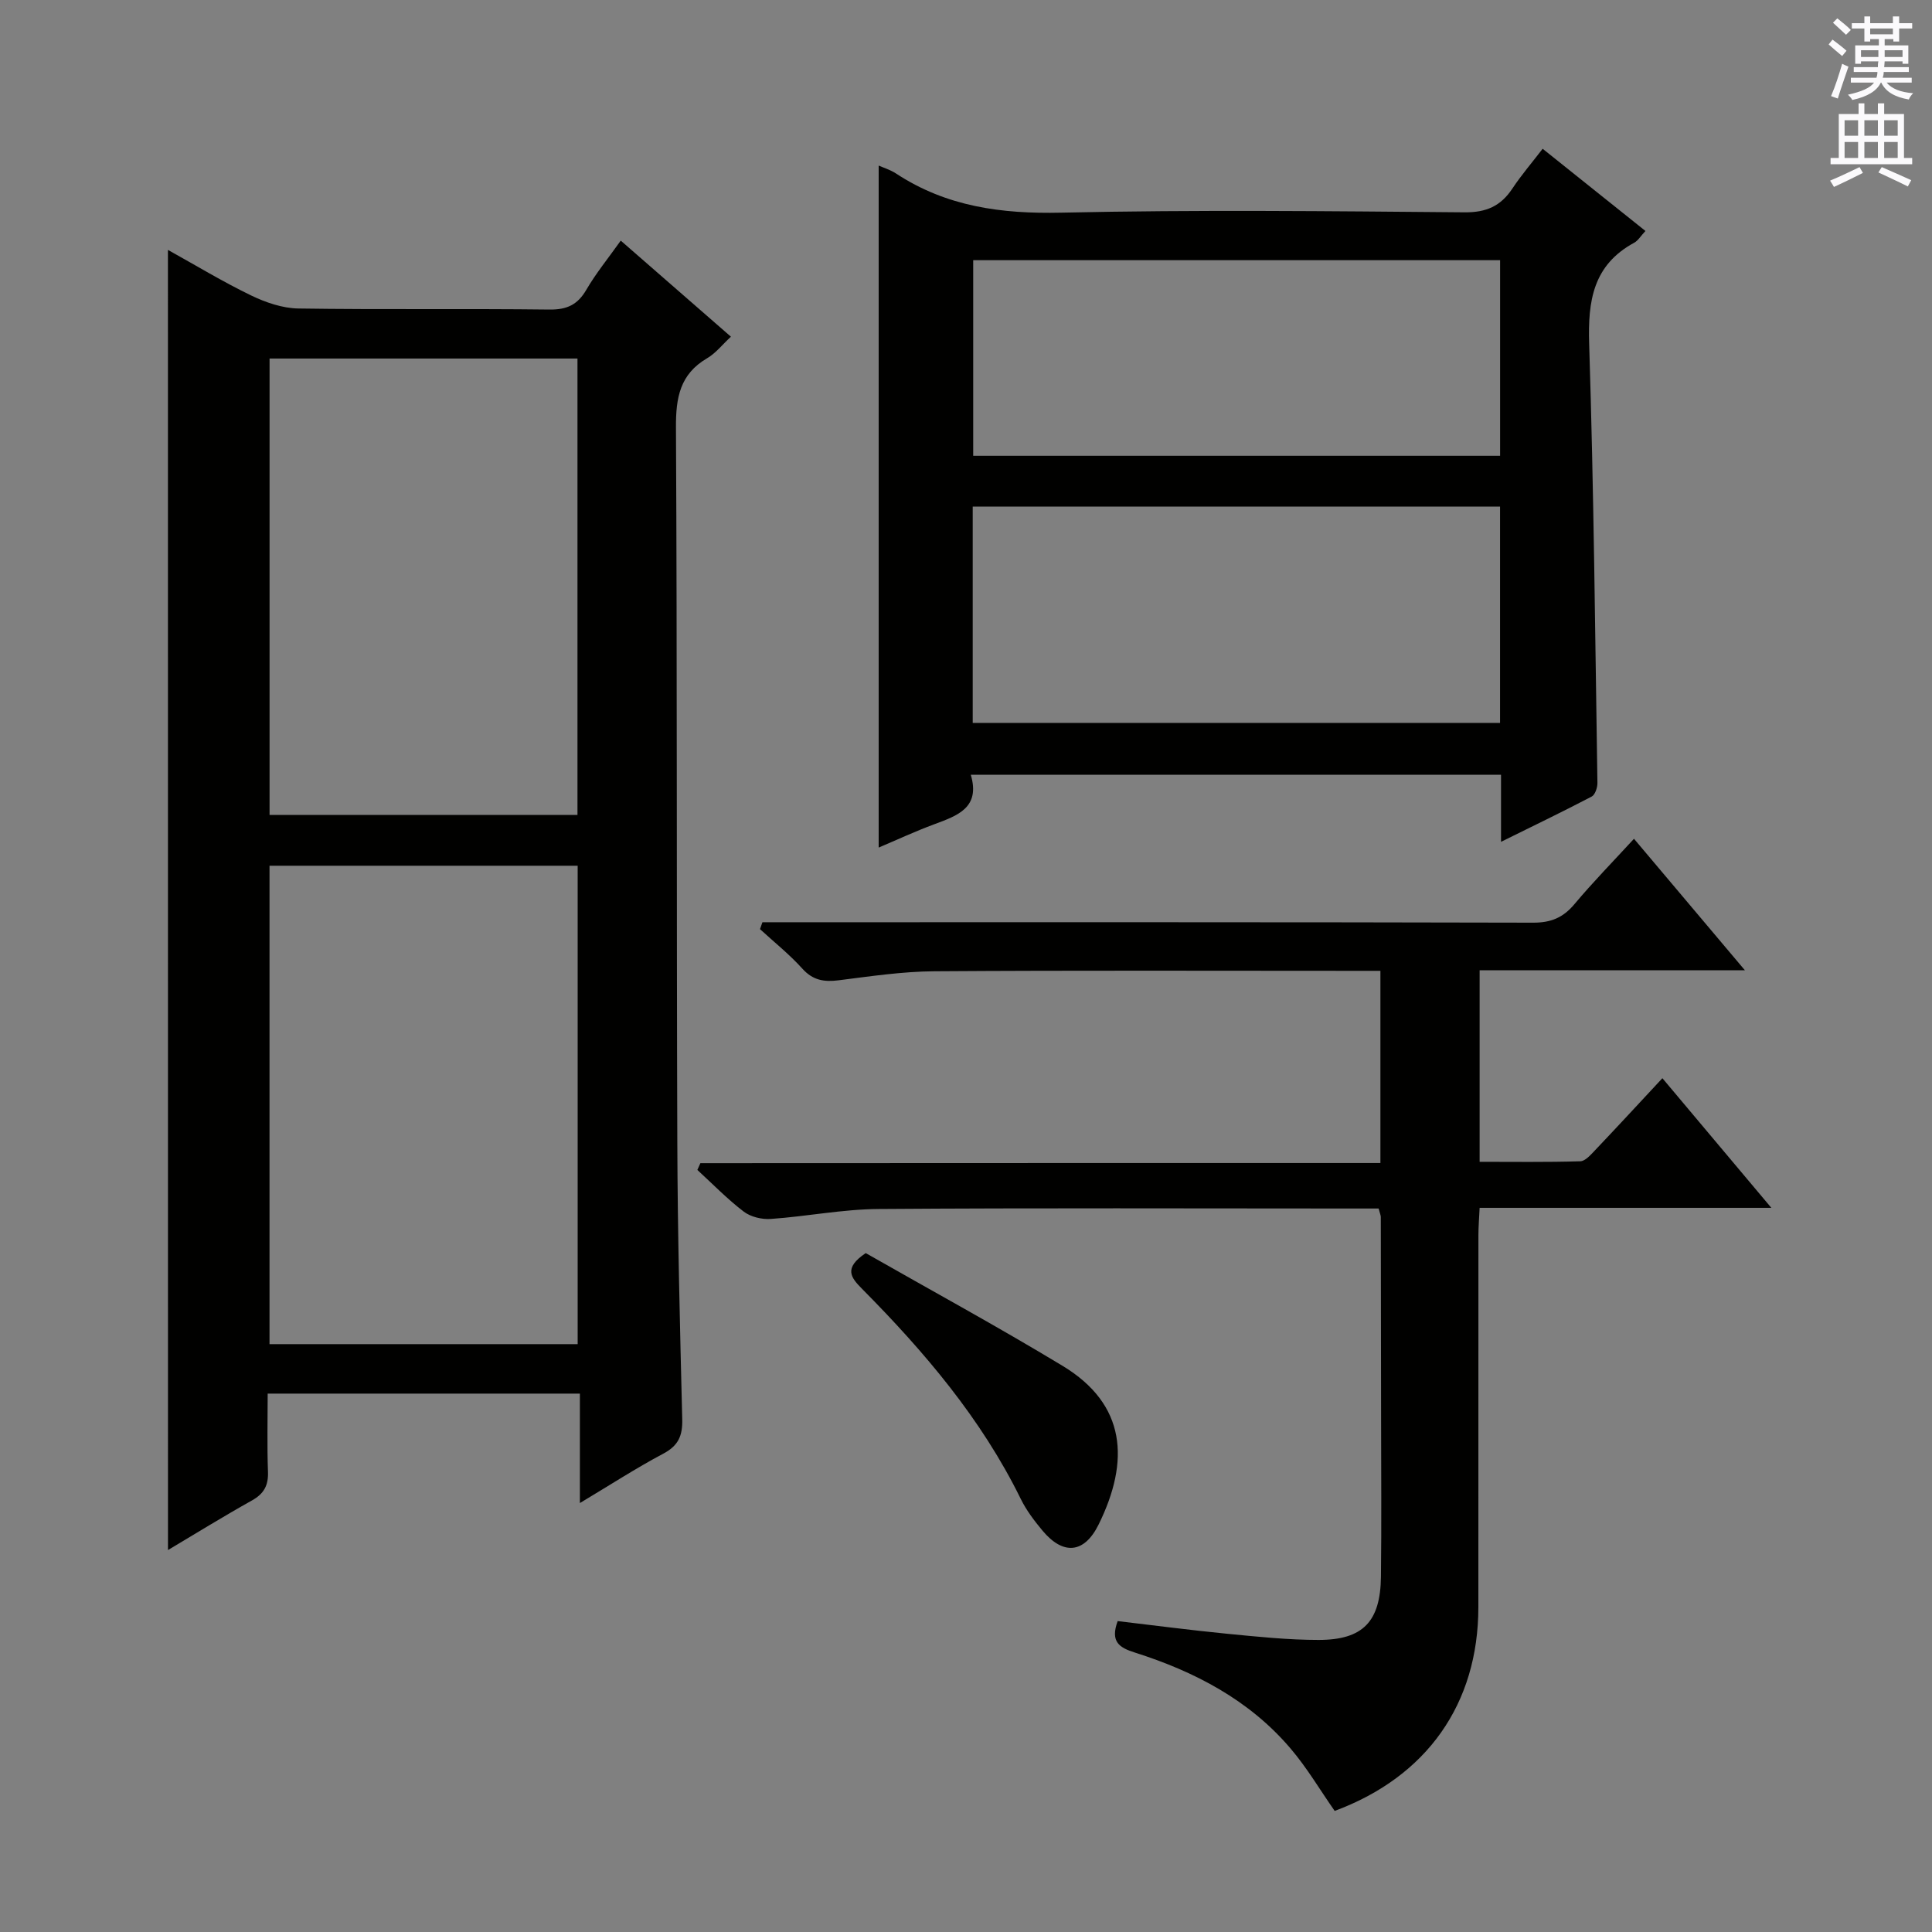 <svg enable-background="new 0 0 400 400" viewBox="0 0 400 400" xmlns="http://www.w3.org/2000/svg"><rect x="0" y="0" width="400" height="400" fill="#808080" stroke="none"/><g fill="#010100"><path d="m34.77 51.74c5.87 3.26 11.41 6.62 17.22 9.43 3.01 1.45 6.49 2.65 9.77 2.7 17.33.26 34.66.01 51.99.22 3.61.04 5.83-.98 7.64-4.09 2-3.43 4.54-6.54 7.13-10.18 7.58 6.61 15.04 13.11 22.81 19.89-1.76 1.62-3.13 3.41-4.93 4.46-5.63 3.3-6.48 8.16-6.45 14.28.26 49.33.11 98.65.28 147.98.06 19.14.55 38.28 1.02 57.42.08 3.37-.77 5.43-3.88 7.09-5.69 3.02-11.11 6.54-17.31 10.25 0-7.88 0-15.1 0-22.66-21.58 0-42.66 0-64.64 0 0 5.32-.14 10.75.06 16.16.11 2.84-.82 4.57-3.33 5.97-5.9 3.3-11.66 6.86-17.37 10.26-.01-89.79-.01-179.23-.01-269.18zm21.03 127.5v99.05h63.8c0-33.19 0-66.06 0-99.05-21.43 0-42.53 0-63.8 0zm.01-105.01v94.5h63.75c0-31.63 0-62.98 0-94.5-21.33 0-42.29 0-63.75 0z"/><path d="m285.8 240.79c0-13.76 0-26.4 0-39.79-1.88 0-3.63 0-5.38 0-29 0-57.99-.11-86.99.09-6.61.05-13.22 1.04-19.8 1.87-3.03.38-5.34.01-7.53-2.43-2.66-2.95-5.81-5.46-8.75-8.16.17-.48.33-.96.5-1.43h5.08c51.49 0 102.98-.04 154.47.09 3.7.01 6.21-1.03 8.55-3.81 3.83-4.57 8.02-8.85 12.35-13.56 7.61 9.02 14.97 17.75 22.96 27.22-18.7 0-36.69 0-54.92 0v39.66c6.96 0 13.91.1 20.84-.11 1.04-.03 2.17-1.35 3.05-2.27 4.56-4.8 9.05-9.66 13.95-14.93 7.48 8.9 14.68 17.46 22.56 26.84-20.7 0-40.27 0-60.4 0-.1 2.16-.25 3.92-.25 5.67-.01 25.66 0 51.32-.01 76.99-.01 20.03-10.65 35.12-29.75 42.2-3.02-4.31-5.71-8.9-9.11-12.89-8.56-10.08-19.89-15.97-32.27-19.9-3.18-1.01-5.13-2.2-3.55-6.51 7.41.87 15.07 1.88 22.74 2.63 6.28.61 12.59 1.27 18.88 1.27 9.19-.01 12.78-3.8 12.89-13.09.13-11 .04-22 .03-32.99-.01-13.83-.03-27.66-.06-41.49 0-.32-.16-.64-.45-1.75-1.55 0-3.3 0-5.06 0-32.83 0-65.66-.14-98.48.1-7.44.05-14.86 1.54-22.31 2.06-1.85.13-4.16-.42-5.6-1.52-3.41-2.6-6.43-5.72-9.6-8.63.21-.47.42-.94.63-1.4 46.78-.03 93.57-.03 140.79-.03z"/><path d="m310.77 174.29c0-5.04 0-9.31 0-13.89-36.64 0-72.87 0-109.78 0 2.03 6.83-2.74 8.46-7.55 10.25-4.02 1.49-7.92 3.31-11.52 4.83 0-47.19 0-94.18 0-141.2.94.42 2.4.86 3.62 1.66 10.43 6.85 21.82 8.37 34.18 8.09 27.82-.62 55.66-.31 83.49-.07 4.52.04 7.5-1.29 9.91-4.92 1.83-2.76 4-5.29 6.27-8.24 7.13 5.7 14.07 11.25 21.28 17.02-.99 1.06-1.52 1.99-2.32 2.43-8.52 4.62-9.62 12.03-9.33 20.97.96 30.28 1.24 60.57 1.71 90.86.02.97-.48 2.47-1.19 2.84-5.98 3.13-12.07 6.06-18.77 9.37zm-.2-69.4c-36.59 0-72.92 0-109.18 0v44.78h109.18c0-15.09 0-29.84 0-44.78zm.01-51.02c-36.58 0-72.92 0-109.09 0v40.5h109.09c0-13.72 0-27 0-40.5z"/><path d="m179.24 259.44c13.45 7.67 27.28 15.2 40.75 23.34 13.18 7.97 13.97 19.67 7.46 32.87-2.99 6.04-7.36 6.35-11.62 1.24-1.69-2.03-3.34-4.2-4.49-6.55-8.16-16.62-19.96-30.48-32.86-43.5-2.3-2.32-3.9-4.27.76-7.4z"/></g><path d="m378.6 9.2.8-1c.9.7 1.9 1.4 2.9 2.3l-.9 1.1c-1.1-.9-2-1.7-2.8-2.4zm.5 10.7c.9-2.1 1.6-4.3 2.3-6.7.4.2.8.4 1.3.6-.7 2.1-1.5 4.3-2.2 6.6zm.4-15.2.9-.9c1 .8 2 1.6 2.8 2.4l-1 1c-1-.9-1.9-1.8-2.7-2.5zm12.5-1.3h1.2v1.4h2.7v1.1h-2.7v2.7h-1.2v-.5h-1.8v1.3h4.9v3.8h-1.2v-.5h-3.7c0 .4-.1.9-.1 1.2h5.1v1h-5.2c0 .5-.1.9-.2 1.2h6v1h-5.2c1.1 1.3 2.9 2 5.5 2.2-.4.4-.7.8-.9 1.3-2.9-.5-4.8-1.6-5.7-3.5h-.1c-.8 1.7-2.7 2.9-5.9 3.6-.2-.4-.6-.8-.9-1.1 2.8-.6 4.6-1.4 5.4-2.5h-4.8v-1h5.3c.1-.3.2-.7.2-1.2h-4.9v-1h5c0-.4 0-.8.1-1.2h-3.6v.5h-1.2v-3.8h4.9v-1.3h-1.8v.5h-1.2v-2.7h-2.6v-1.1h2.6v-1.4h1.2v1.4h4.7v-1.4zm-6.7 8.4h3.6c0-.4 0-.9 0-1.4h-3.6zm1.9-4.7h4.7v-1.2h-4.7zm6.7 3.3h-3.7v1.4h3.7z" fill="#fbfafc"/><path d="m384.7 21.4h1.3v2.2h2.8v-2.2h1.3v2.2h4.1v9.1h1.7v1.3h-16.9v-1.3h1.7v-9.1h4.1v-2.2zm.3 13.2.7 1.2c-1.8.9-3.8 1.9-6 2.9-.2-.4-.5-.8-.8-1.3 2.4-1 4.4-2 6.1-2.8zm-3.1-6.5h2.8v-3.2h-2.8zm0 4.6h2.8v-3.3h-2.8zm4.1-4.6h2.8v-3.2h-2.8zm0 4.6h2.8v-3.3h-2.8zm3.6 1.9c2.1.9 4.1 1.8 6.1 2.7l-.7 1.3c-2.2-1.1-4.2-2-6.1-2.9zm3.3-9.7h-2.8v3.2h2.8zm-2.8 7.8h2.8v-3.3h-2.8z" fill="#fbfafc"/></svg>